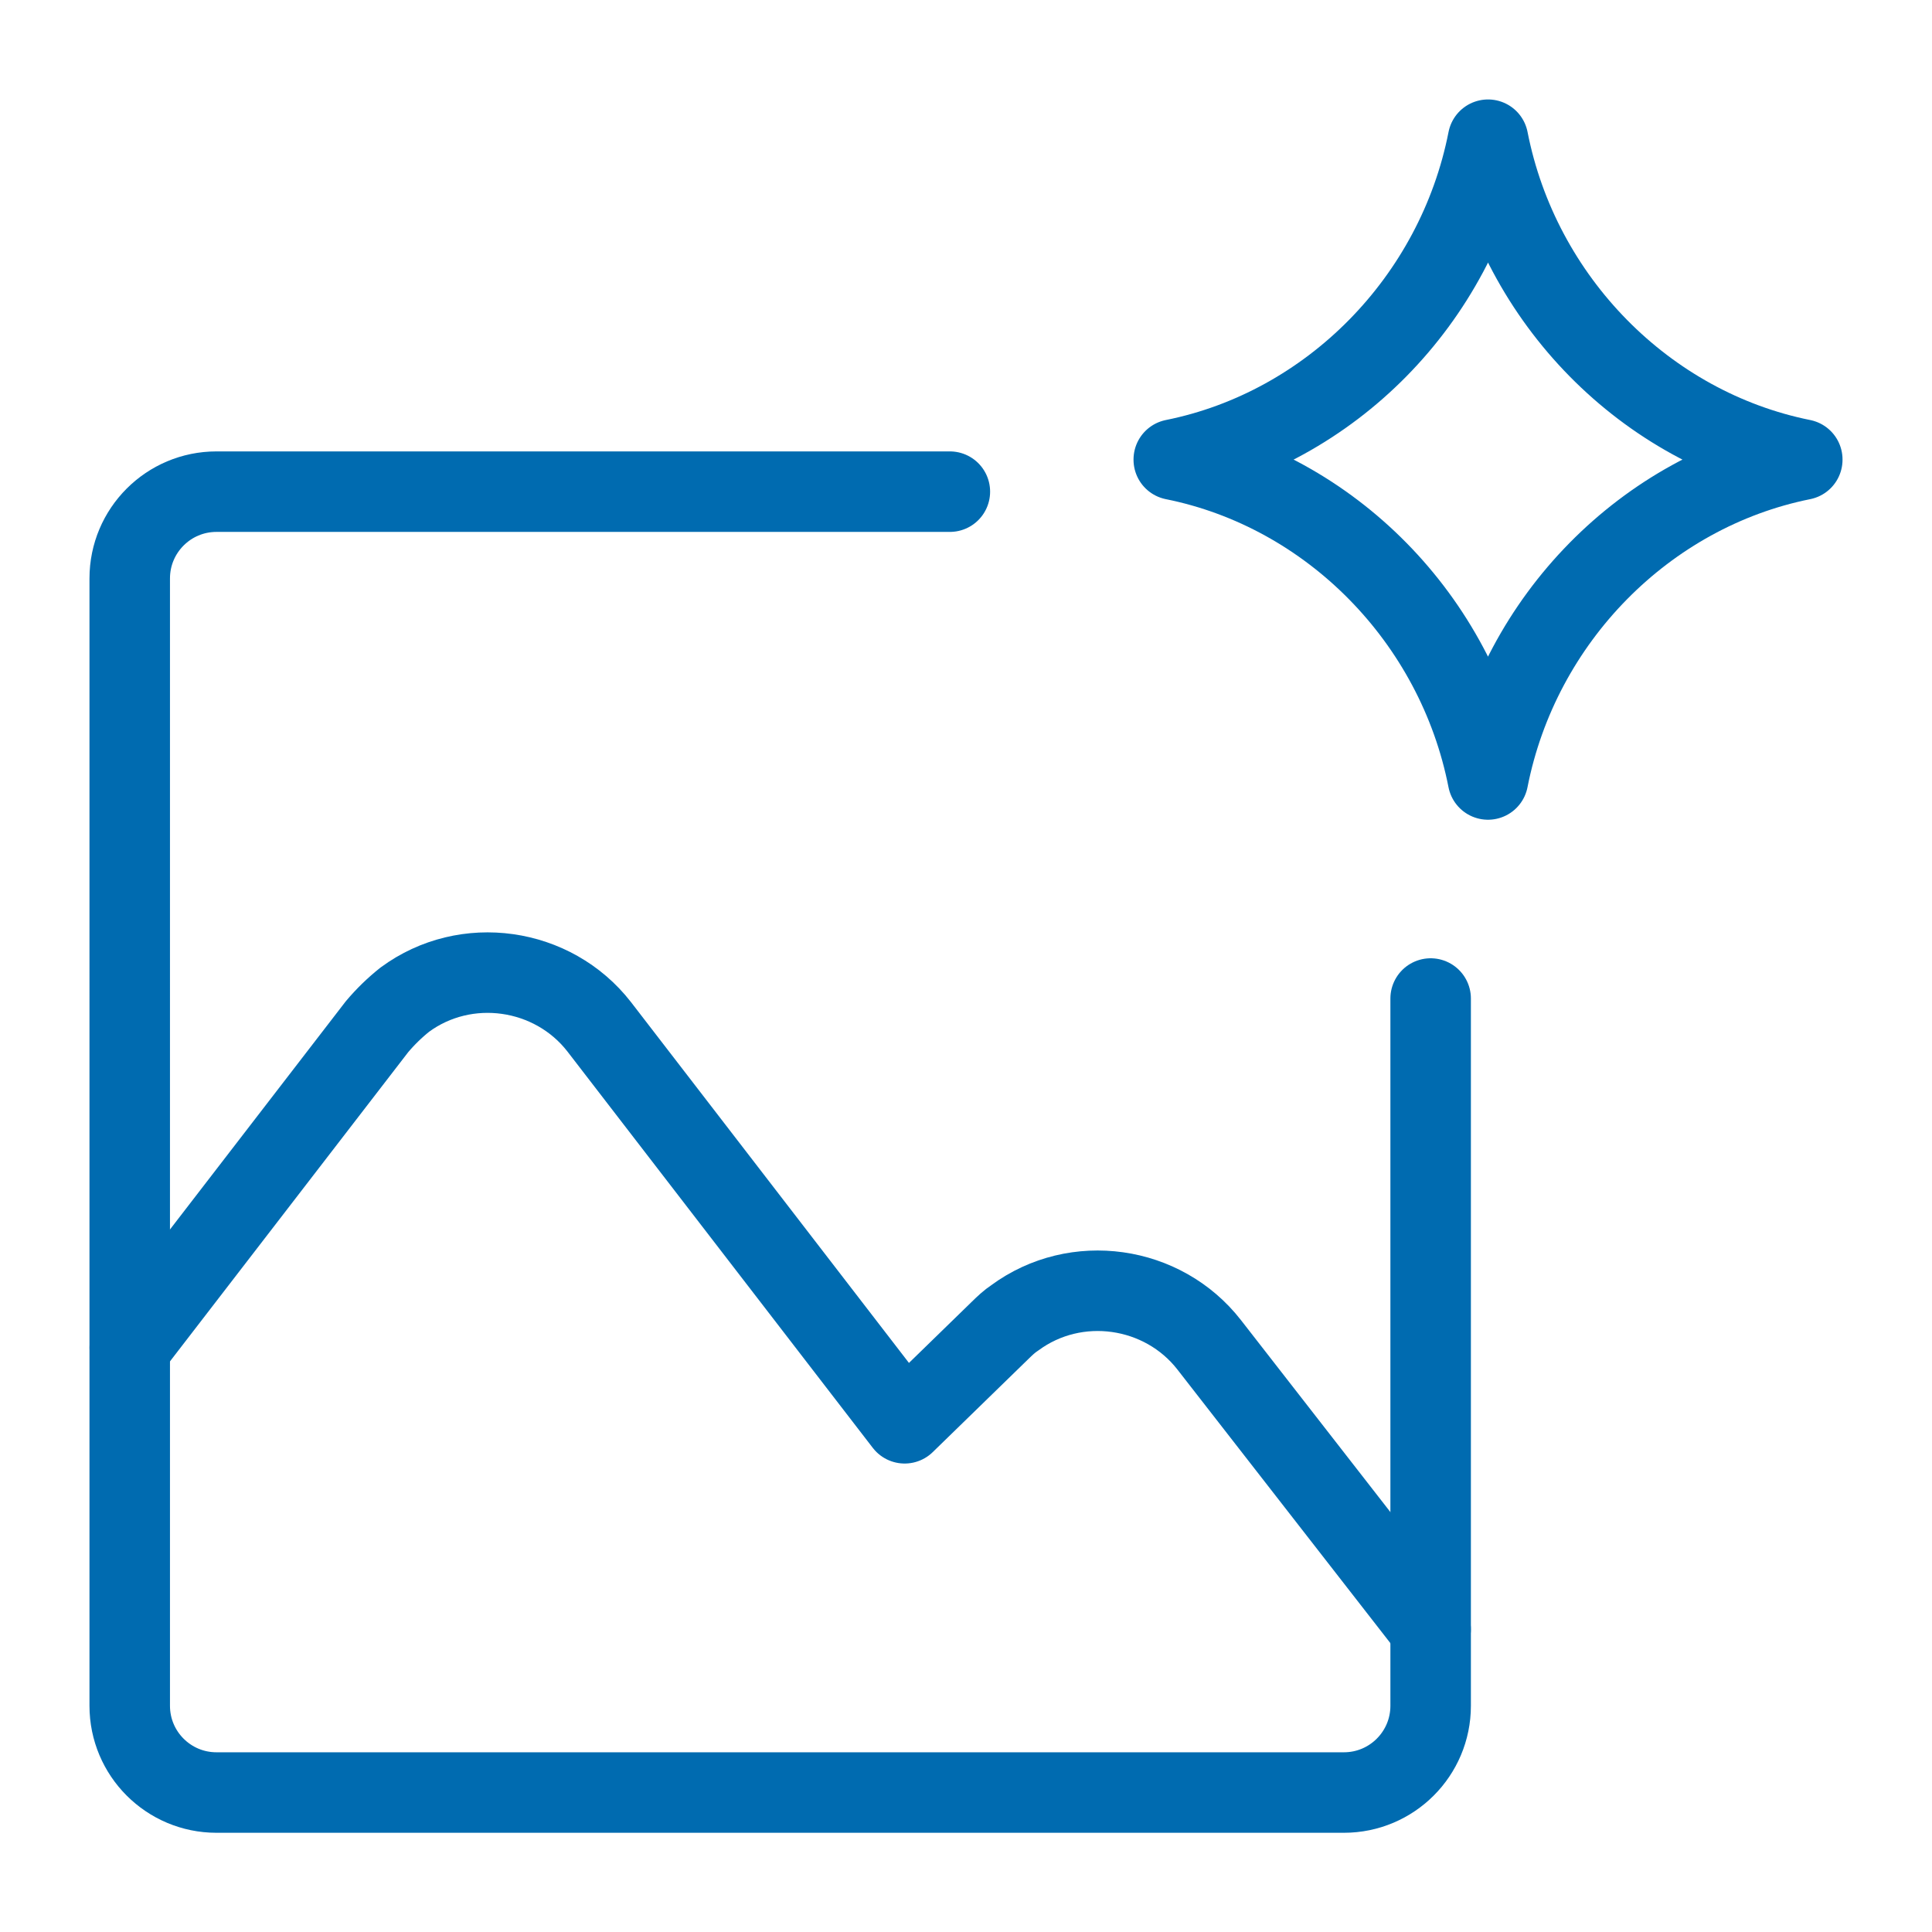 <?xml version="1.0" encoding="UTF-8"?> <svg xmlns="http://www.w3.org/2000/svg" fill="none" viewBox="-1 -1 48 48" id="Ai-Generate-Landscape-Image-Spark--Streamline-Ultimate.svg" height="48" width="48"><desc>Ai Generate Landscape Image Spark Streamline Icon: https://streamlinehq.com</desc><path stroke="#006bb0" stroke-linecap="round" stroke-linejoin="round" d="M22.599 11.215H4.378c-1.19 0 -2.155 0.965 -2.155 2.155V41.38c0 1.19 0.965 2.155 2.155 2.155H32.389c1.19 0 2.155 -0.965 2.155 -2.155v-17.572" stroke-width="2"></path><path stroke="#006bb0" stroke-linecap="round" stroke-linejoin="round" d="m34.543 39.479 -5.5 -7.066c-1.15 -1.478 -3.312 -1.791 -4.83 -0.672 -0.138 0.09 -0.253 0.202 -0.368 0.314l-2.369 2.306 -7.59 -9.852c-1.15 -1.478 -3.312 -1.791 -4.83 -0.672 -0.253 0.202 -0.483 0.426 -0.69 0.672l-6.141 7.971" stroke-width="2"></path><path stroke="#006bb0" stroke-linecap="round" stroke-linejoin="round" d="M28.162 10.416c3.891 -0.782 7.024 -3.953 7.808 -7.945 0.784 3.992 3.916 7.163 7.807 7.945m0 0.005c-3.891 0.782 -7.024 3.953 -7.808 7.945 -0.784 -3.992 -3.916 -7.163 -7.807 -7.945" stroke-width="2"></path></svg> 